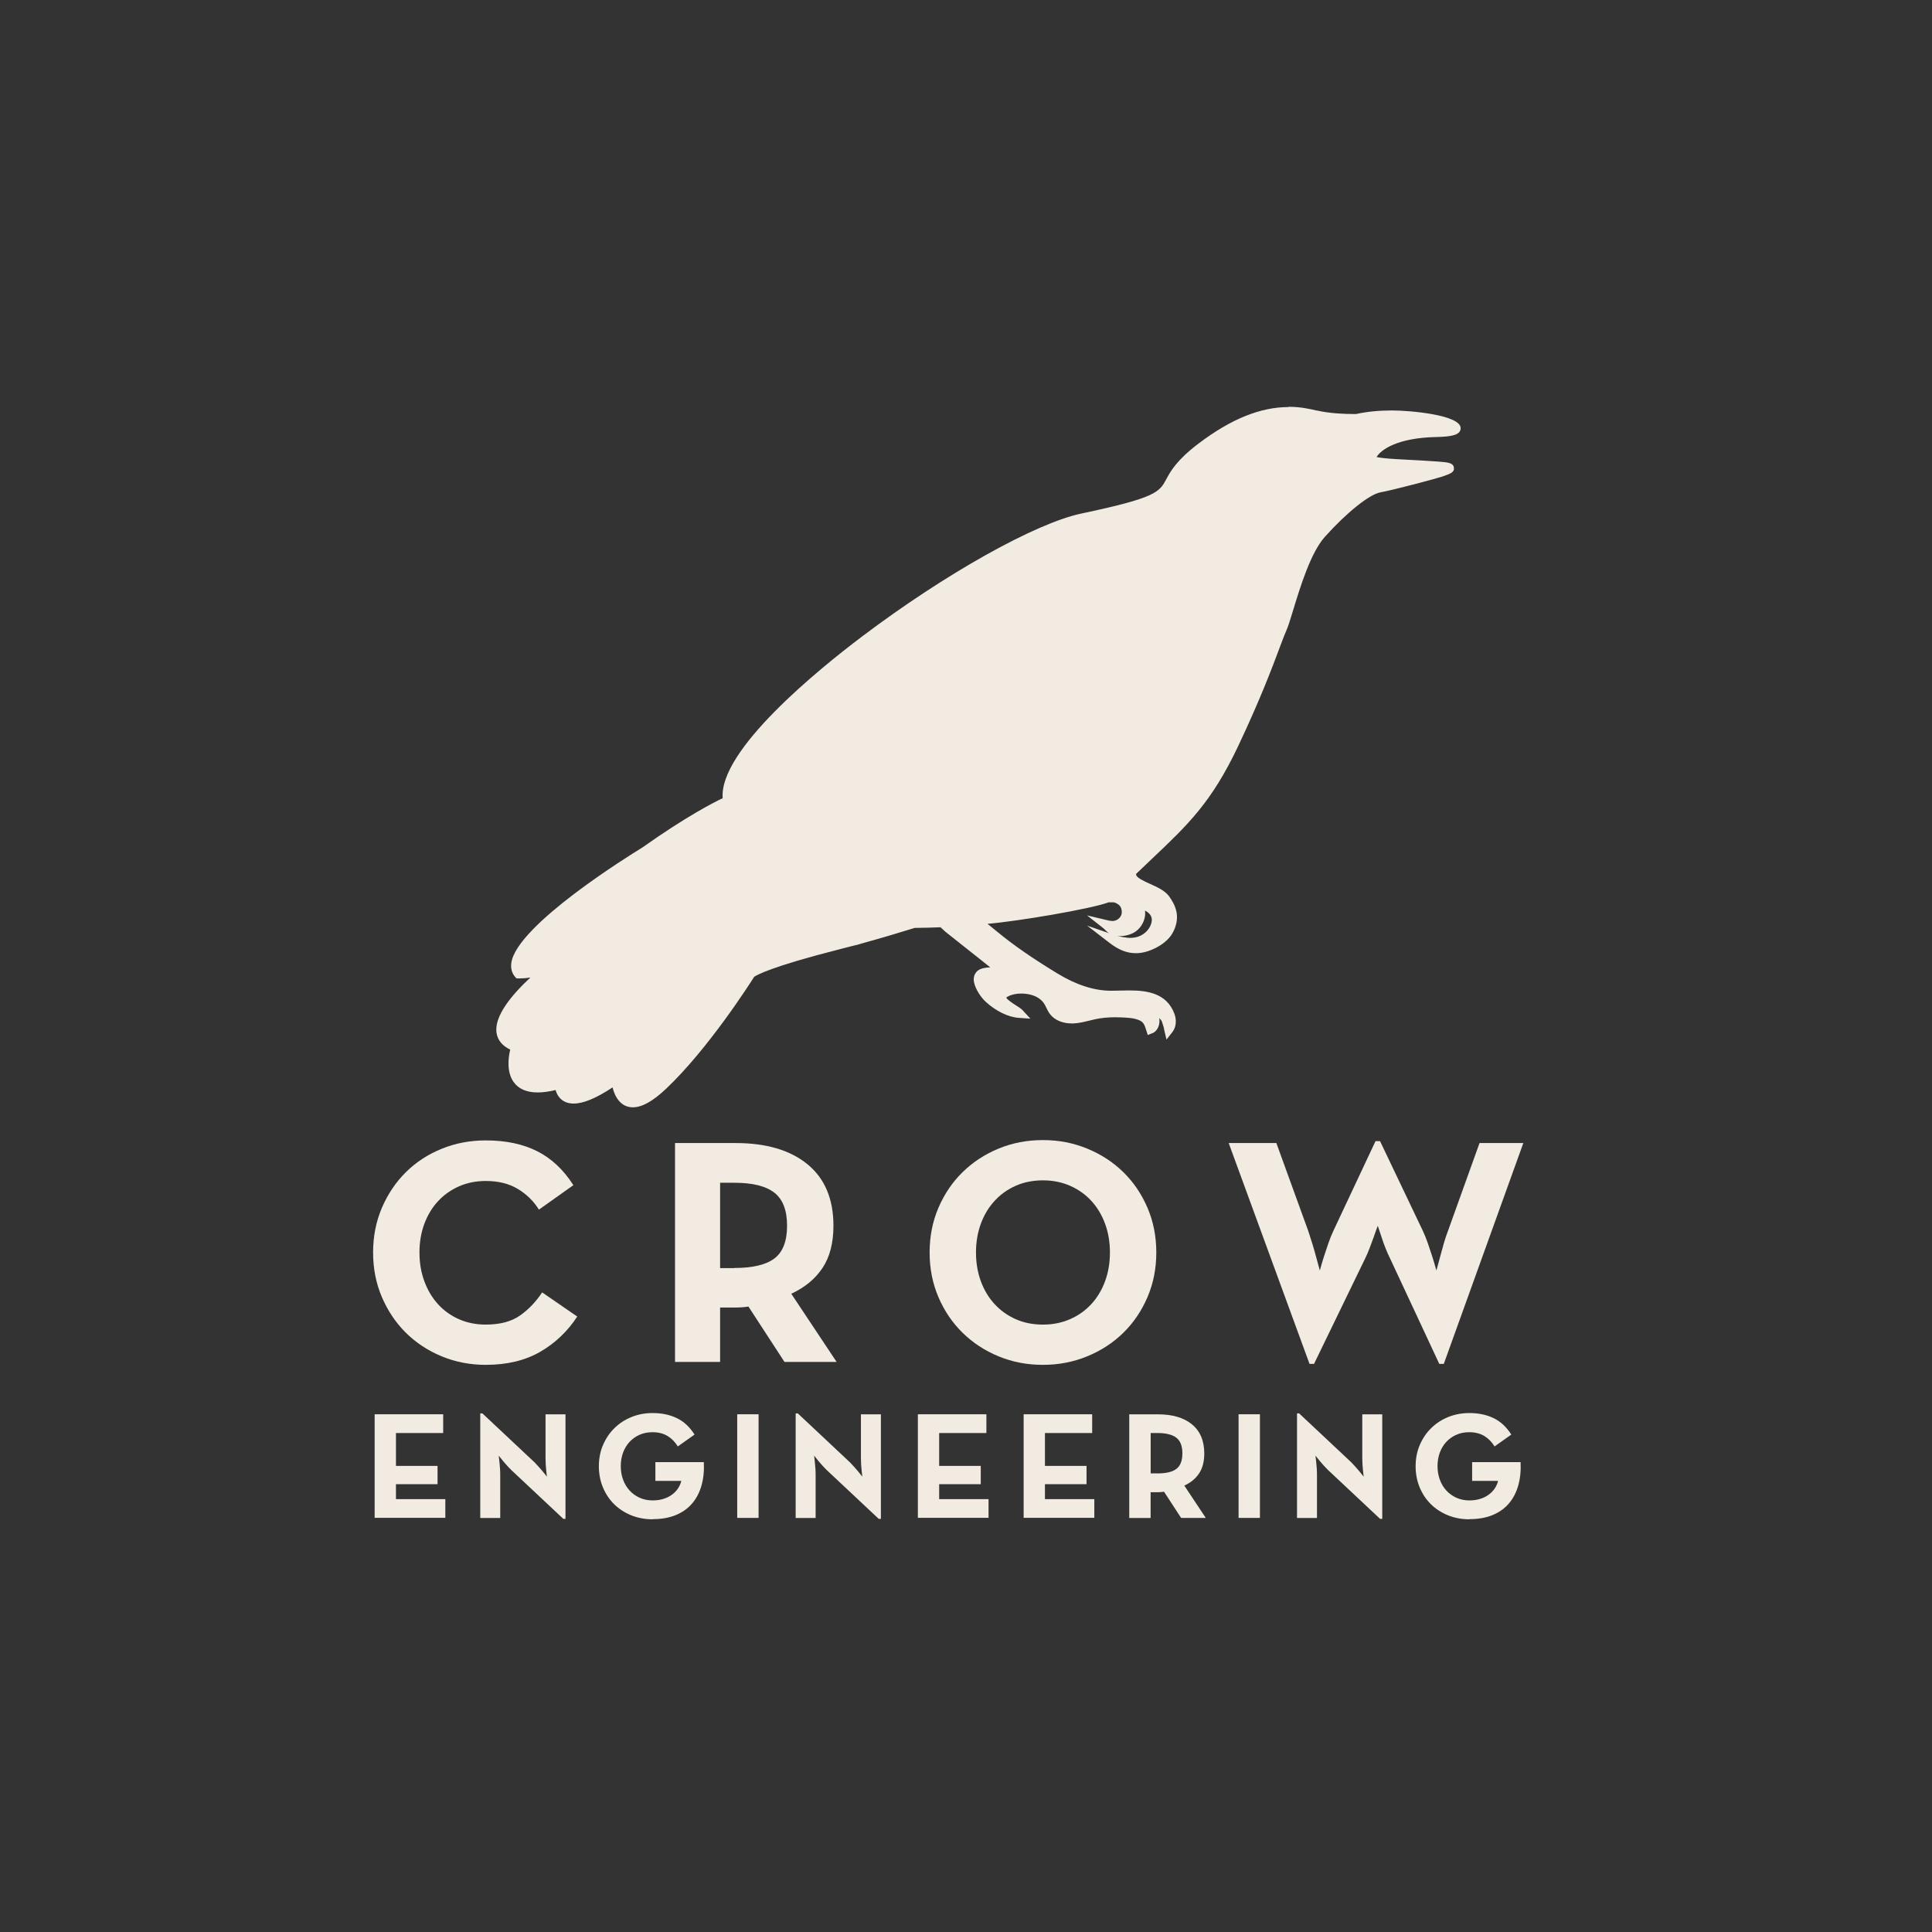 <?xml version="1.0" encoding="UTF-8"?> <svg xmlns="http://www.w3.org/2000/svg" id="Details" viewBox="0 0 360 360"><rect x="0" y="0" width="360" height="360" fill="#333333" stroke="none"/><defs><style> .cls-1 { fill: #f2ebe2; stroke-width: 0px; } </style></defs><g><path class="cls-1" d="M117.91,205.93c-2.27,0-3.22-2.31-3.49-4-3.2,2.19-5.73,3.3-7.54,3.3-.92,0-1.67-.28-2.2-.84-.55-.56-.75-1.29-.82-1.78-1.38.37-2.61.55-3.67.55-1.91,0-3.3-.59-4.13-1.76-1.41-1.97-.77-4.97-.48-6.04-1.51-.65-2.39-1.61-2.61-2.86-.6-3.32,3.62-7.84,7.4-11.14-1.62.48-2.97.53-3.48.53-.19,0-.29,0-.29,0h-.18s-.12-.15-.12-.15c-.53-.63-.73-1.42-.58-2.33,1.14-6.97,23.27-20.55,24.21-21.13,8.48-6.02,13.88-8.69,15.19-9.29-.43-3.21,1.9-7.68,6.91-13.3,4.48-5.02,10.98-10.79,18.8-16.7,15.47-11.68,32.24-21.09,40.8-22.89,14.1-2.96,14.71-4.09,16.05-6.56.8-1.48,1.9-3.51,5.97-6.58,5.95-4.49,11.34-6.68,16.47-6.68,2.13,0,3.85.38,5.1.66,2.63.59,5.41.67,6.84.67.46,0,.73,0,.74,0,1.9-.43,4.15-.66,6.6-.66,5.58,0,12.33,1.28,12.34,2.86,0,.81-1.19,1.17-4.13,1.23-10.24.21-11.69,4.36-11.7,4.4v.04c.39.14,1.46.38,4.32.53,9.97.53,10.17.55,10.26,1.21.07.52-.41.69-1.85,1.19-.9.31-9.01,2.48-11.49,2.93-2.15.39-6.51,3.86-10.6,8.43-2.69,3.01-4.68,9.51-5.99,13.82-.51,1.68-.92,3.02-1.24,3.72-.32.7-.71,1.74-1.25,3.19-1.33,3.57-3.56,9.53-7.72,18.33-4.93,10.42-9.33,14.6-16.01,20.92-.98.93-2,1.9-3.08,2.94,0,.18,0,.33.04.47.19.76,1.52,1.36,2.81,1.94,1.32.6,2.69,1.22,3.39,2.18,1.14,1.58,2.12,3.56.69,6.27-.73,1.4-2.21,2.29-3.02,2.71-1.25.63-2.4.94-3.51.94h0c-1.55,0-3.03-.58-4.65-1.84l-2.08-1.61,2.48.86c.73.25,1.66.4,2.46.51.25.03.51.05.77.05.67,0,1.31-.12,1.89-.36,1.29-.53,2.28-1.7,2.51-2.97.12-.64-.01-1.21-.38-1.7-.39-.52-1.05-.92-1.82-1.14.15.58.16,1.22.13,1.49-.12,1.06-.7,2.06-1.56,2.69-.68.49-1.71.8-2.7.8-.88,0-1.62-.24-2.13-.69-.11-.1-.21-.2-.31-.3-.12-.12-.24-.25-.38-.35l-1.53-1.2,1.89.45c.32.08.67.15,1.02.15.06,0,.12,0,.18,0,1.11-.08,2.02-1.01,2.02-2.07,0-.78-.32-1.46-.85-1.8-.69-.45-.9-.47-1.36-.47h-.54s-.21,0-.21,0c-3.3,1.31-19.03,3.9-23.57,4.08.74.65,1.54,1.3,2.13,1.77l.58.47c3.01,2.48,6.44,4.86,11.15,7.73,3.59,2.19,7.04,3.3,10.24,3.3.52,0,1.05-.02,1.59-.03.6-.02,1.21-.03,1.82-.03,3.2,0,6.66.48,8.01,4.07.32.85.41,2.08-.3,2.99l-.55.7-.2-.87c-.02-.09-.04-.18-.05-.28-.02-.13-.04-.26-.08-.38-.06-.16-.11-.32-.16-.49-.1-.34-.2-.66-.38-.9-.47-.62-1.16-1.11-1.92-1.41.29.26.51.54.66.85.25.53.27,1.3.03,1.9-.18.47-.49.8-.88.95l-.43.17-.14-.44c-.32-1.01-.55-1.64-1.39-2.06-1.07-.54-2.52-.59-3.79-.64h-.27c-.27-.02-.55-.03-.82-.03-1.29,0-2.52.12-3.67.36-.41.08-.81.18-1.21.28-.92.23-1.87.46-2.84.51-.1,0-.21,0-.31,0-1.59,0-2.94-.57-3.7-1.57-.27-.36-.46-.75-.64-1.13-.12-.26-.25-.52-.4-.76-.56-.89-1.58-1.57-2.79-1.88-.6-.15-1.25-.23-1.86-.23-1.04,0-1.98.22-2.73.63-.19.1-.5.31-.51.53-.02.54,1.34,1.41,2.07,1.87.5.32.89.57,1.1.79l.74.79-1.08-.07c-1.88-.13-4.1-1.22-5.93-2.91-.94-.87-1.78-2.26-2.02-3.37-.13-.58-.01-1.15.32-1.54.35-.41.88-.56,1.24-.63.39-.08.81-.11,1.26-.11.23,0,.46,0,.69.03.14.01.29.03.44.06-.08-.05-.15-.1-.2-.15l-9.21-7.31c-.06-.05-.17-.15-.3-.27-.18-.17-.66-.63-.82-.69-1.41.08-3.11.12-4.96.14l-.6.18c-2.59.79-5.53,1.69-9.24,2.71-.55.19-1.14.35-1.73.47-.77.21-1.6.42-2.47.64-13.62,3.45-15.88,5.05-16.13,5.25-.56.89-8.42,13.31-16.4,20.86-2.34,2.21-4.32,3.33-5.89,3.33Z"></path><path class="cls-1" d="M240.11,76.71c2.12,0,3.8.38,5.07.67,2.64.59,5.53.67,6.86.67.48,0,.75,0,.75,0,2.1-.47,4.37-.66,6.58-.66,8.9,0,16.82,3.05,8.21,3.23-10.76.22-12.1,4.71-12.1,4.71,0,0-1.65.79,4.71,1.12q11.1.59,8.29,1.57c-.9.31-8.96,2.46-11.43,2.91s-7.03,4.31-10.84,8.57c-3.81,4.26-6.19,15.18-7.31,17.65-1.12,2.47-3.14,9.19-8.96,21.51-5.65,11.94-10.66,15.68-19.12,23.85-.02.27-.02.52.04.76.45,1.81,4.92,2.41,6.27,4.27,1.22,1.68,1.9,3.46.66,5.82-.57,1.09-1.73,1.97-2.83,2.52-1.19.6-2.27.89-3.32.89-1.49,0-2.89-.59-4.39-1.75.78.27,1.73.42,2.55.53.27.04.55.06.83.06.7,0,1.4-.12,2.05-.39,1.38-.57,2.5-1.82,2.77-3.29.38-2.09-1.55-3.32-3.38-3.49.4.34.51,1.55.46,2.02-.1.94-.62,1.83-1.38,2.39-.6.43-1.54.72-2.45.72-.7,0-1.38-.17-1.84-.59-.25-.22-.46-.47-.71-.67.37.09.74.16,1.11.16.07,0,.14,0,.21,0,1.32-.1,2.41-1.18,2.41-2.49,0-1.01-.45-1.78-1.04-2.16-.74-.48-1.04-.54-1.59-.54-.16,0-.33,0-.54,0-.09,0-.19,0-.29,0-3.12,1.3-20.11,4.09-23.94,4.09-.41,0-.67-.03-.75-.1,1.17,1.14,2.84,2.45,3.63,3.09,3.51,2.89,7.32,5.4,11.2,7.76,3.14,1.91,6.74,3.36,10.47,3.36h.02c1.05,0,2.21-.06,3.38-.06,3.15,0,6.35.46,7.61,3.79.31.82.33,1.85-.24,2.57-.05-.21-.06-.48-.15-.71-.19-.5-.27-1.07-.6-1.5-.88-1.16-2.43-1.91-3.93-1.91-.44,0-.87.06-1.28.2.1,0,.2-.01.31-.01.79,0,1.58.27,2.21.76.29.23.55.51.71.84.32.68.16,1.96-.62,2.27-.31-.99-.59-1.81-1.6-2.32-1.24-.62-2.88-.64-4.24-.69-.28-.01-.56-.02-.84-.02-1.26,0-2.52.11-3.75.37-1.33.28-2.63.72-3.99.78-.1,0-.2,0-.29,0-1.27,0-2.6-.41-3.36-1.41-.43-.56-.65-1.26-1.02-1.86-.67-1.06-1.83-1.76-3.05-2.06-.62-.15-1.29-.24-1.97-.24-1.03,0-2.07.2-2.94.68-2.41,1.33,1.85,3.1,2.54,3.86-2.04-.14-4.19-1.43-5.67-2.8-.82-.76-1.65-2.05-1.9-3.15-.09-.4-.04-.85.22-1.17.24-.29.63-.41,1-.48.39-.08.78-.11,1.18-.11.22,0,.44,0,.65.03.5.04,1.07.22,1.57.22.04,0,.09,0,.13,0-.06-.39-.87-.83-1.17-1.07-.59-.47-1.17-.93-1.76-1.4-1.43-1.14-2.86-2.27-4.3-3.41-1.05-.84-2.1-1.67-3.16-2.51-.21-.16-1.03-1.05-1.31-1.05h0c-1.45.07-3.14.12-5.09.13-2.73.84-5.86,1.81-9.88,2.9-.56.19-1.13.35-1.7.46-.8.21-1.63.43-2.5.65-15.01,3.81-16.36,5.39-16.36,5.39,0,0-8.07,12.98-16.36,20.82-2.52,2.39-4.32,3.22-5.6,3.22-2.92,0-3.14-4.34-3.14-4.34-3.89,2.76-6.34,3.64-7.89,3.64-2.73,0-2.64-2.74-2.64-2.74-1.63.47-2.97.67-4.06.67-6.68,0-4.09-7.62-4.09-7.62-6.91-2.57.84-10.23,4.88-13.71.19-.17.83-.72,1.84-1.57-2.52,1.5-5.11,1.63-5.93,1.63-.17,0-.26,0-.26,0-4.71-5.59,23.53-22.81,23.53-22.81,9.86-7,15.44-9.41,15.44-9.41-2.63-13.15,48.57-49.03,66.12-52.72,22.46-4.72,11.2-4.93,22.18-13.22,7.07-5.34,12.38-6.59,16.21-6.59M240.11,75.85c-5.23,0-10.7,2.21-16.73,6.76-4.14,3.13-5.26,5.2-6.08,6.72-1.27,2.35-1.85,3.42-15.76,6.35-8.61,1.81-25.46,11.25-40.97,22.97-8.14,6.15-26.62,21.15-25.91,30.08-1.69.8-6.87,3.45-14.98,9.2-2.5,1.53-23.25,14.39-24.39,21.41-.17,1.02.07,1.95.68,2.67l.24.28.37.02s.11,0,.31,0c.42,0,1.11-.03,1.95-.17-3.48,3.23-6.87,7.28-6.3,10.42.23,1.3,1.08,2.32,2.53,3.02-.32,1.34-.74,4.12.64,6.04.92,1.29,2.43,1.94,4.48,1.94.98,0,2.1-.15,3.34-.45.13.49.38,1.06.85,1.55.62.64,1.47.97,2.51.97,1.82,0,4.2-.99,7.25-3.01.42,1.73,1.51,3.71,3.78,3.71,1.71,0,3.73-1.13,6.19-3.45,7.85-7.43,15.58-19.54,16.42-20.87.4-.28,3.06-1.87,15.91-5.13.86-.22,1.68-.43,2.48-.64.59-.12,1.19-.28,1.76-.47,3.69-1.01,6.62-1.91,9.2-2.7l.56-.17c1.75-.01,3.36-.06,4.8-.12.18.13.47.42.61.55.14.14.26.25.33.3l3.16,2.51,2.98,2.36,1.32,1.05.88.7c-.39.01-.76.05-1.12.12-.43.08-1.05.26-1.49.77-.41.49-.57,1.2-.41,1.91.31,1.39,1.31,2.81,2.15,3.59,1.9,1.76,4.22,2.89,6.19,3.02l2.16.15-1.47-1.59c-.25-.27-.66-.53-1.18-.86-.51-.33-1.68-1.07-1.85-1.47.04-.04.12-.11.27-.19.68-.38,1.55-.57,2.52-.57.58,0,1.19.07,1.76.22,1.11.27,2.03.89,2.53,1.69.14.21.25.46.38.72.19.4.39.81.69,1.2.85,1.11,2.32,1.74,4.04,1.74.11,0,.22,0,.34,0,1.02-.05,1.99-.29,2.93-.52.4-.1.8-.2,1.19-.28,1.11-.23,2.32-.35,3.58-.35.27,0,.54,0,.81.02h.27c1.23.05,2.62.1,3.61.6.68.34.87.86,1.17,1.81l.28.88.86-.34c.5-.2.9-.63,1.12-1.2.2-.51.25-1.09.16-1.62.12.12.24.25.34.38.14.18.22.45.31.77.05.17.1.35.17.51.03.07.04.19.06.3.02.11.03.21.06.31l.41,1.74,1.1-1.41c.69-.88.83-2.18.37-3.41-1.44-3.83-5.06-4.34-8.41-4.34-.62,0-1.24.02-1.83.03-.53.02-1.06.03-1.55.03-3.15,0-6.52-1.09-10.04-3.24-4.69-2.86-8.11-5.23-11.1-7.69-.16-.13-.36-.29-.58-.47-.38-.3-.84-.68-1.31-1.07,5.53-.46,19.3-2.77,22.57-4.01.05,0,.09,0,.14,0h.32s.22,0,.22,0c.37,0,.51,0,1.12.4.41.27.65.81.65,1.44,0,.84-.73,1.57-1.62,1.64-.05,0-.1,0-.15,0-.3,0-.62-.07-.92-.14l-3.78-.9,3.05,2.4c.11.09.22.2.34.32.11.11.22.22.33.32.12.1.24.2.38.28l-4.09-1.42,4.16,3.21c1.7,1.32,3.27,1.93,4.92,1.93,1.18,0,2.39-.32,3.71-.99.86-.43,2.42-1.39,3.2-2.89,1.54-2.94.42-5.14-.72-6.72-.76-1.06-2.19-1.7-3.56-2.32-1.08-.49-2.43-1.1-2.57-1.66-.01-.05-.02-.11-.03-.18,1.03-.99,2.01-1.92,2.95-2.81,6.71-6.35,11.14-10.55,16.1-21.05,4.16-8.81,6.4-14.79,7.73-18.36.54-1.44.93-2.48,1.24-3.16.33-.73.74-2.08,1.26-3.78,1.3-4.27,3.27-10.72,5.9-13.65,4.04-4.51,8.29-7.92,10.36-8.3,2.49-.45,10.65-2.63,11.56-2.95,1.5-.53,2.26-.79,2.13-1.66-.13-.91-1.14-.99-2.98-1.13-1.56-.12-3.99-.25-7.68-.45-2.09-.11-3.19-.27-3.75-.39.83-1.39,3.92-3.58,11.12-3.73,2.82-.06,4.56-.36,4.55-1.66-.03-2.48-9.51-3.29-12.77-3.29-2.45,0-4.7.22-6.69.66-.11,0-.33,0-.65,0-1.41,0-4.16-.08-6.68-.65h-.07c-1.27-.3-3.01-.69-5.19-.69h0ZM208.69,174.43c1.07,0,2.2-.34,2.95-.88.96-.7,1.6-1.81,1.73-2.99.02-.15.03-.48-.01-.88.39.19.71.44.93.73.3.4.4.84.3,1.37-.21,1.13-1.09,2.17-2.25,2.65-.53.22-1.11.33-1.72.33-.23,0-.47-.02-.71-.05-.55-.08-1.15-.17-1.71-.3.16.02.32.02.48.02h0Z"></path></g><g><g><path class="cls-1" d="M90.52,254.32c-2.92,0-5.66-.53-8.22-1.59-2.56-1.06-4.78-2.52-6.66-4.38-1.88-1.86-3.37-4.07-4.47-6.63-1.1-2.56-1.65-5.34-1.65-8.34s.55-5.78,1.65-8.34c1.1-2.56,2.59-4.77,4.47-6.63,1.88-1.86,4.1-3.31,6.66-4.35,2.56-1.04,5.3-1.56,8.22-1.56,3.72,0,6.91.67,9.57,2.01,2.66,1.34,4.91,3.45,6.75,6.33l-6.42,4.56c-.96-1.56-2.26-2.84-3.9-3.84-1.64-1-3.64-1.5-6-1.5-1.84,0-3.52.34-5.04,1.02-1.52.68-2.82,1.61-3.9,2.79-1.08,1.18-1.92,2.58-2.52,4.2-.6,1.62-.9,3.39-.9,5.31s.3,3.7.9,5.34c.6,1.64,1.44,3.06,2.52,4.26s2.38,2.14,3.9,2.82c1.52.68,3.2,1.02,5.04,1.02,2.64,0,4.76-.56,6.36-1.68,1.6-1.12,2.98-2.56,4.14-4.32l6.54,4.5c-1.8,2.76-4.1,4.95-6.9,6.57-2.8,1.62-6.18,2.43-10.14,2.43Z"></path><path class="cls-1" d="M155.9,253.78h-9.72l-6.72-10.32c-.8.12-1.6.18-2.4.18h-2.88v10.14h-8.4v-40.79h11.28c5.72,0,10.19,1.32,13.41,3.96,3.22,2.64,4.83,6.46,4.83,11.46,0,3.2-.68,5.82-2.04,7.86-1.36,2.04-3.3,3.64-5.82,4.8l8.46,12.72ZM136.82,236.27c3.44,0,5.94-.6,7.5-1.79,1.56-1.19,2.34-3.23,2.34-6.09s-.79-4.92-2.37-6.15c-1.58-1.24-4.07-1.85-7.47-1.85h-2.64v15.9h2.64Z"></path><path class="cls-1" d="M194.34,254.32c-2.96,0-5.72-.53-8.28-1.59-2.56-1.06-4.79-2.52-6.69-4.38-1.9-1.86-3.4-4.07-4.5-6.63-1.1-2.56-1.65-5.34-1.65-8.34s.55-5.78,1.65-8.34c1.1-2.56,2.6-4.77,4.5-6.63,1.9-1.86,4.13-3.32,6.69-4.38,2.56-1.06,5.32-1.59,8.28-1.59s5.67.53,8.25,1.59c2.58,1.06,4.82,2.52,6.72,4.38,1.9,1.86,3.4,4.07,4.5,6.63,1.1,2.56,1.65,5.34,1.65,8.34s-.55,5.78-1.65,8.34c-1.1,2.56-2.6,4.77-4.5,6.63-1.9,1.86-4.14,3.32-6.72,4.38s-5.33,1.59-8.25,1.59ZM194.34,246.82c1.84,0,3.53-.34,5.07-1.02,1.54-.68,2.86-1.62,3.96-2.82,1.1-1.2,1.95-2.62,2.55-4.26.6-1.64.9-3.42.9-5.34s-.3-3.7-.9-5.34c-.6-1.64-1.45-3.06-2.55-4.26-1.1-1.2-2.42-2.14-3.96-2.82-1.54-.68-3.23-1.02-5.07-1.02s-3.58.34-5.1,1.02c-1.52.68-2.83,1.62-3.93,2.82-1.1,1.2-1.95,2.62-2.55,4.26-.6,1.64-.9,3.42-.9,5.34s.3,3.7.9,5.34c.6,1.64,1.45,3.06,2.55,4.26,1.1,1.2,2.41,2.14,3.93,2.82,1.52.68,3.22,1.02,5.1,1.02Z"></path><path class="cls-1" d="M228.95,212.99h8.88l5.94,16.37c.24.72.49,1.5.75,2.34.26.84.49,1.64.69,2.4.24.88.48,1.76.72,2.64.24-.88.5-1.76.78-2.64.24-.76.51-1.57.81-2.43.3-.86.61-1.63.93-2.31l7.86-16.73h.84l7.98,16.73c.32.68.63,1.45.93,2.31.3.86.57,1.67.81,2.43.28.88.54,1.76.78,2.64.24-.88.48-1.76.72-2.64.2-.76.42-1.56.66-2.4.24-.84.5-1.62.78-2.34l5.88-16.37h8.16l-14.82,41.15h-.84l-9.18-19.67c-.28-.56-.56-1.19-.84-1.89-.28-.7-.52-1.37-.72-2.01-.24-.72-.48-1.44-.72-2.16-.28.72-.54,1.44-.78,2.16-.24.64-.49,1.31-.75,2.01-.26.7-.53,1.33-.81,1.89l-9.54,19.67h-.84l-15.06-41.15Z"></path></g><g><path class="cls-1" d="M69.8,263.53h12.78v3.49h-8.8v6.13h7.75v3.41h-7.75v2.78h9.2v3.49h-13.17v-19.31Z"></path><path class="cls-1" d="M95.24,273.87c-.25-.23-.5-.49-.77-.79-.27-.3-.51-.59-.74-.85-.27-.32-.53-.65-.8-.99.04.42.09.83.14,1.25.04.36.07.74.1,1.15.03.41.04.78.04,1.12v8.09h-3.72v-19.48h.4l9.74,9.14c.23.23.47.49.74.8.26.3.51.59.74.85.26.32.53.65.8.99-.06-.42-.1-.83-.14-1.25-.04-.36-.07-.74-.09-1.15-.02-.41-.03-.78-.03-1.12v-8.09h3.72v19.48h-.4l-9.74-9.14Z"></path><path class="cls-1" d="M121.64,283.1c-1.46,0-2.8-.25-4.03-.75-1.23-.5-2.29-1.19-3.18-2.07-.89-.88-1.59-1.93-2.09-3.14-.5-1.21-.75-2.53-.75-3.95s.26-2.74.78-3.95c.52-1.21,1.23-2.26,2.13-3.14.9-.88,1.95-1.57,3.17-2.06,1.21-.49,2.52-.74,3.92-.74,1.7,0,3.21.31,4.51.94,1.31.62,2.41,1.65,3.32,3.07l-3.12,2.21c-.51-.83-1.15-1.48-1.92-1.95-.77-.46-1.7-.7-2.8-.7-.89,0-1.69.16-2.41.48-.72.32-1.34.76-1.86,1.32-.52.56-.92,1.22-1.21,1.99-.28.77-.43,1.61-.43,2.52s.14,1.76.43,2.53c.28.78.69,1.45,1.21,2.02.52.57,1.15,1.02,1.87,1.35.73.33,1.54.5,2.43.5.74,0,1.41-.1,2.02-.29.61-.19,1.14-.45,1.59-.79.45-.33.83-.72,1.12-1.16.29-.44.5-.91.61-1.4h-4.83v-3.49h9.03c.08,1.59-.07,3.05-.44,4.36-.37,1.31-.96,2.43-1.76,3.36-.8.93-1.82,1.65-3.05,2.15-1.23.5-2.65.75-4.26.75Z"></path><path class="cls-1" d="M137.37,263.53h3.98v19.31h-3.98v-19.31Z"></path><path class="cls-1" d="M154.01,273.87c-.25-.23-.5-.49-.77-.79-.27-.3-.51-.59-.74-.85-.27-.32-.53-.65-.8-.99.04.42.09.83.14,1.25.04.36.07.74.1,1.15.03.41.04.78.04,1.12v8.09h-3.72v-19.48h.4l9.74,9.14c.23.23.47.49.74.8.26.3.51.59.74.85.26.32.53.65.8.99-.06-.42-.1-.83-.14-1.25-.04-.36-.07-.74-.09-1.15-.02-.41-.03-.78-.03-1.12v-8.09h3.72v19.48h-.4l-9.74-9.14Z"></path><path class="cls-1" d="M171.02,263.53h12.78v3.49h-8.8v6.13h7.75v3.41h-7.75v2.78h9.2v3.49h-13.17v-19.31Z"></path><path class="cls-1" d="M190.73,263.53h12.78v3.49h-8.8v6.13h7.75v3.41h-7.75v2.78h9.2v3.49h-13.17v-19.31Z"></path><path class="cls-1" d="M224.68,282.84h-4.6l-3.18-4.88c-.38.06-.76.09-1.14.09h-1.36v4.8h-3.98v-19.31h5.34c2.71,0,4.82.62,6.35,1.87,1.52,1.25,2.29,3.06,2.29,5.42,0,1.51-.32,2.75-.97,3.72-.64.97-1.56,1.72-2.75,2.27l4,6.02ZM215.66,274.55c1.63,0,2.81-.28,3.55-.85.74-.57,1.11-1.53,1.11-2.89s-.37-2.33-1.12-2.91c-.75-.58-1.93-.88-3.54-.88h-1.25v7.52h1.25Z"></path><path class="cls-1" d="M230.79,263.53h3.98v19.31h-3.98v-19.31Z"></path><path class="cls-1" d="M247.43,273.87c-.25-.23-.5-.49-.77-.79-.27-.3-.51-.59-.74-.85-.27-.32-.53-.65-.8-.99.04.42.09.83.14,1.25.04.36.07.74.1,1.15.03.41.04.78.04,1.12v8.09h-3.72v-19.48h.4l9.74,9.14c.23.23.47.49.74.8.26.3.51.59.74.85.26.32.53.65.8.99-.06-.42-.1-.83-.14-1.25-.04-.36-.07-.74-.09-1.15-.02-.41-.03-.78-.03-1.12v-8.09h3.72v19.48h-.4l-9.74-9.14Z"></path><path class="cls-1" d="M273.83,283.1c-1.46,0-2.8-.25-4.03-.75-1.23-.5-2.29-1.19-3.18-2.07-.89-.88-1.59-1.93-2.09-3.14-.5-1.21-.75-2.53-.75-3.95s.26-2.74.78-3.95c.52-1.21,1.23-2.26,2.13-3.14.9-.88,1.95-1.57,3.17-2.06,1.21-.49,2.52-.74,3.92-.74,1.7,0,3.21.31,4.51.94,1.31.62,2.41,1.65,3.32,3.07l-3.12,2.21c-.51-.83-1.15-1.48-1.92-1.95-.77-.46-1.7-.7-2.8-.7-.89,0-1.69.16-2.41.48-.72.32-1.34.76-1.86,1.32-.52.56-.92,1.22-1.21,1.99-.28.77-.43,1.61-.43,2.52s.14,1.76.43,2.53c.28.78.69,1.45,1.21,2.02.52.57,1.15,1.02,1.87,1.35.73.33,1.54.5,2.43.5.74,0,1.41-.1,2.02-.29.61-.19,1.14-.45,1.59-.79.45-.33.83-.72,1.12-1.16.29-.44.5-.91.61-1.4h-4.83v-3.49h9.03c.08,1.59-.07,3.05-.44,4.36-.37,1.31-.96,2.43-1.76,3.36-.8.93-1.82,1.65-3.05,2.15-1.23.5-2.65.75-4.26.75Z"></path></g></g></svg> 